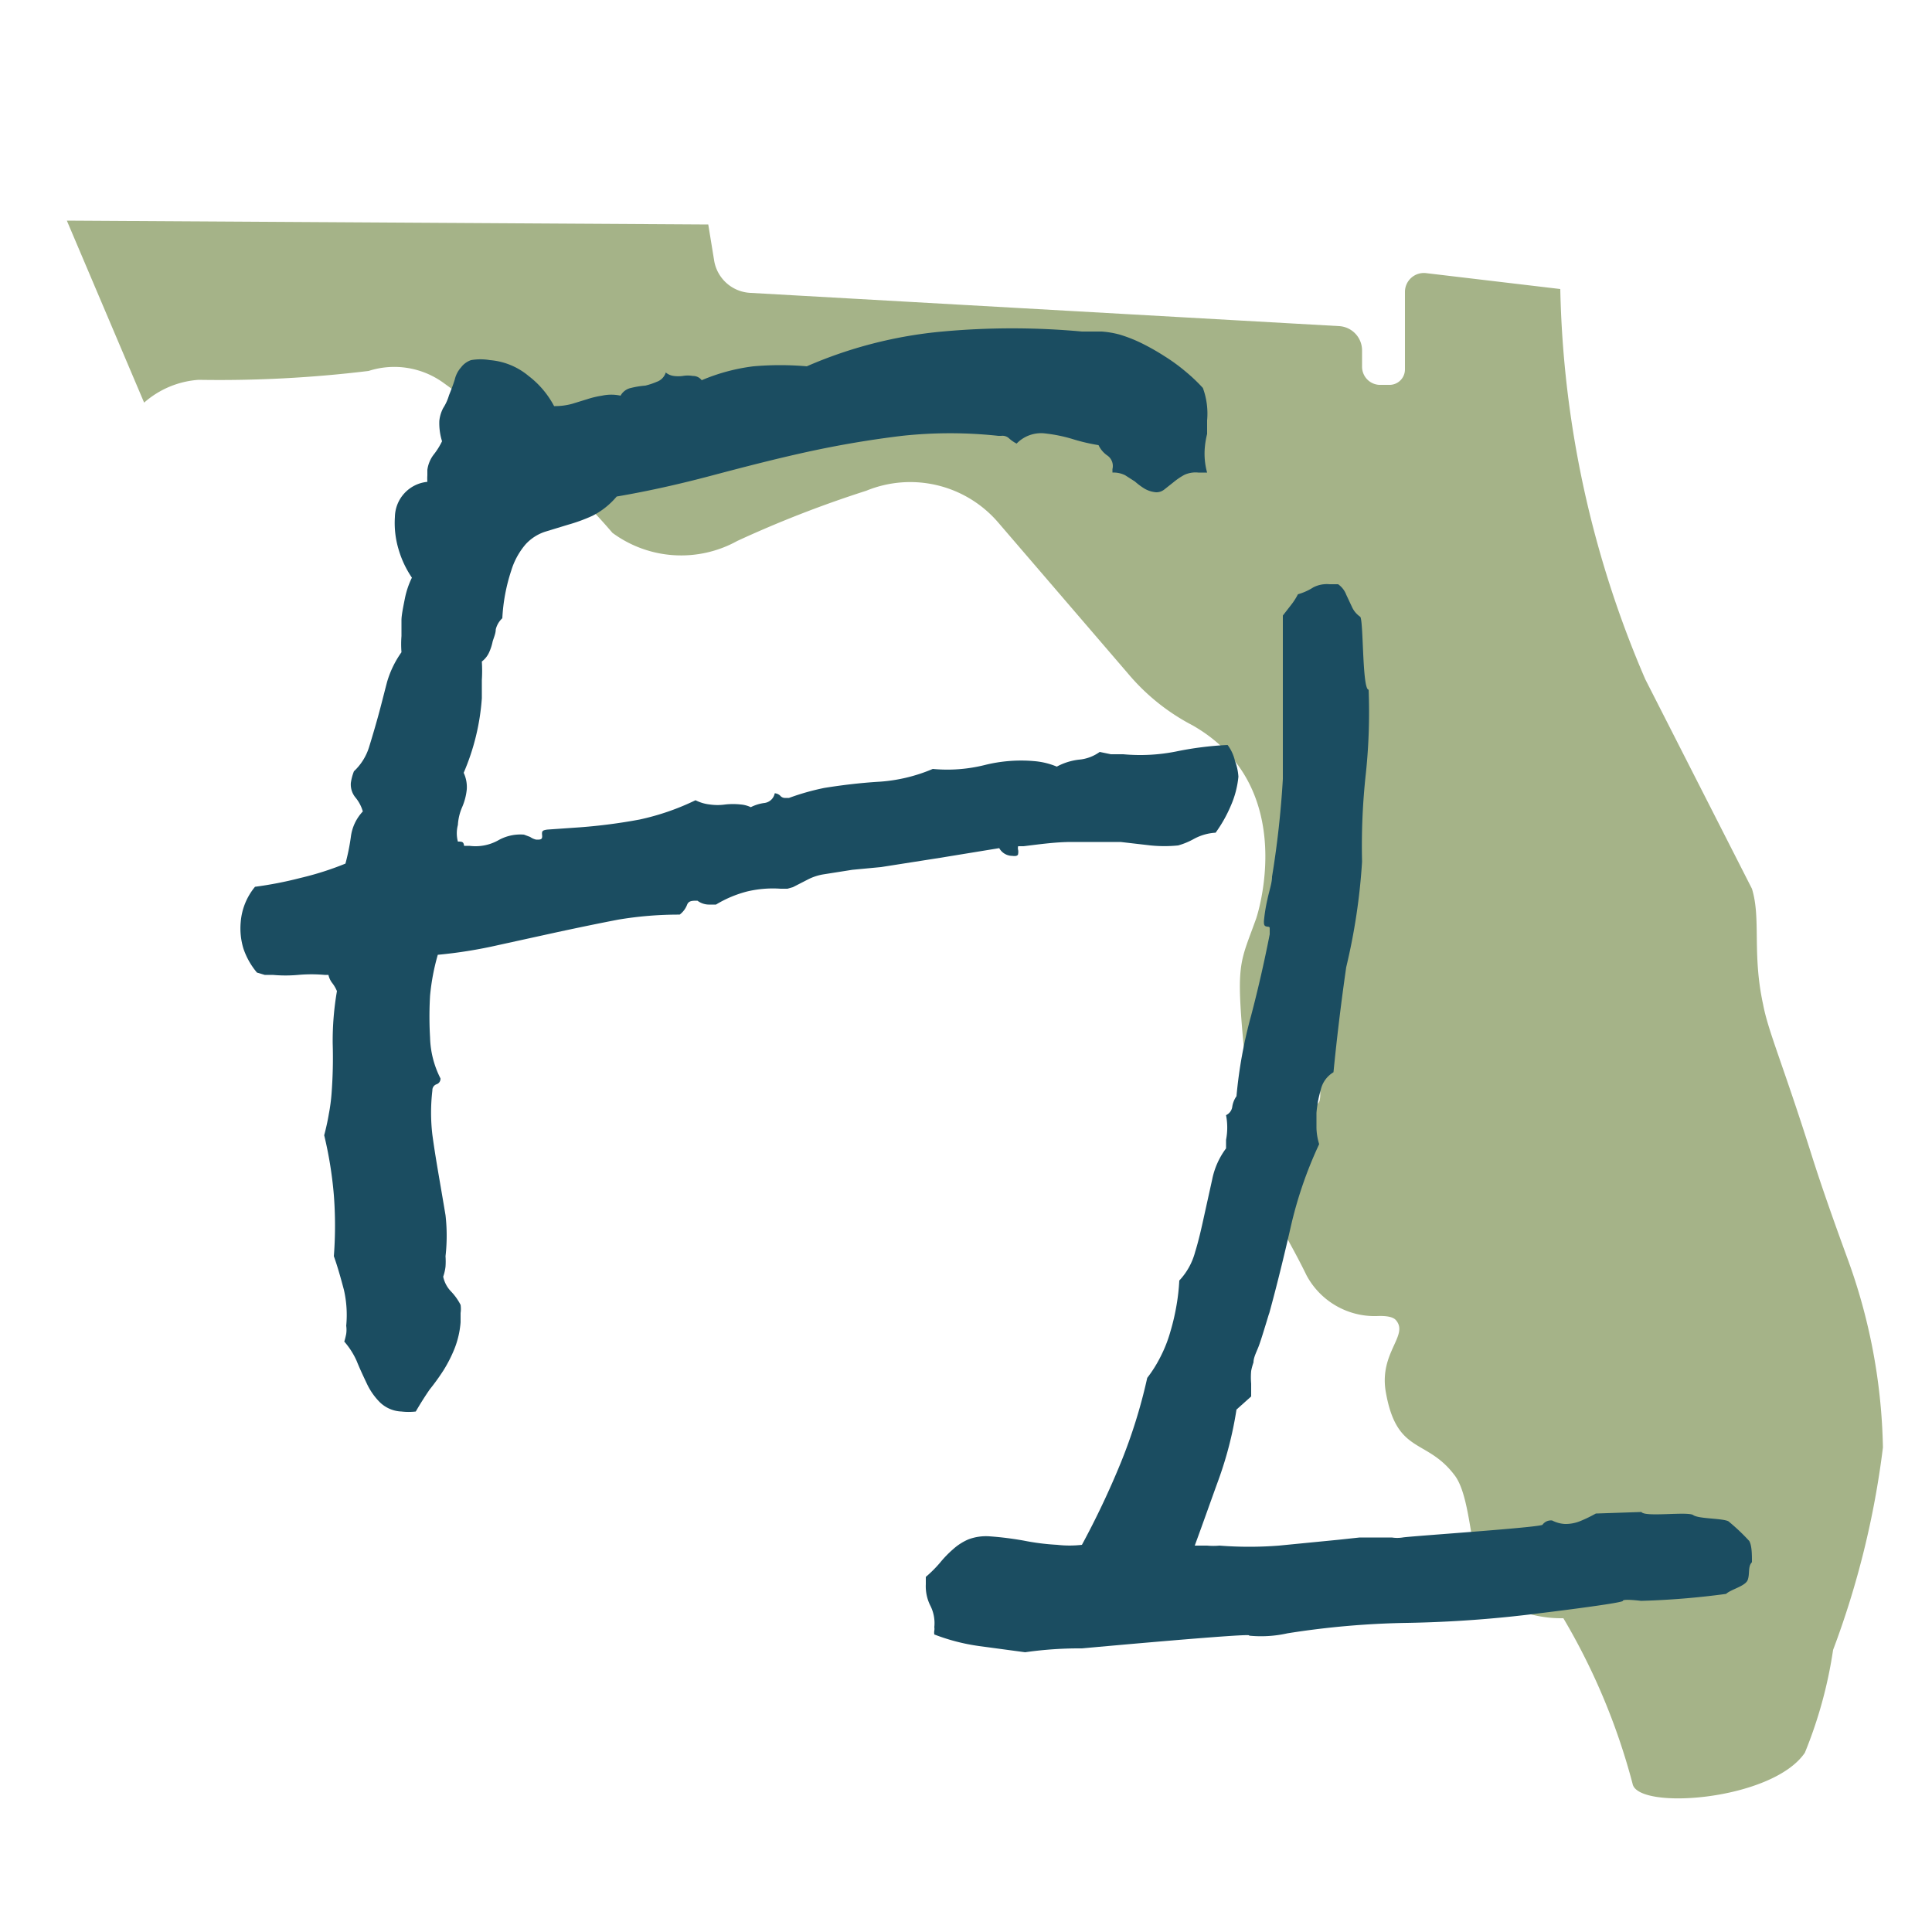 <svg id="Outlined" xmlns="http://www.w3.org/2000/svg" viewBox="0 0 50 50"><defs><style>.cls-1{fill:#a5b388;}.cls-2{fill:#1b4d61;}</style></defs><path class="cls-1" d="M48.73,37.46a22.76,22.76,0,0,1-1.29,5.24,11.45,11.45,0,0,1-.73,2.66c-.84,1.24-4.34,1.5-4.46.8a16.8,16.8,0,0,0-1.79-4.28,3.09,3.09,0,0,1-1.83-.56c-.61-.52-.48-2.52-1-3.16-.73-.95-1.49-.51-1.77-2.16-.16-1,.6-1.44.27-1.83-.08-.1-.28-.12-.5-.11A2,2,0,0,1,33.81,33c-.43-.89-1-1.77-1.25-2.43-.36-.85,1.53-1.82,1.59-2.08.1-.42-.2-1.09-.75-1.09-.16,0-.33.7-.51.8s-.62-.29-.66-.67c-.26-2.65-.16-2.53.28-3.76,0,0,1.16-3.4-1.65-5a5.48,5.48,0,0,1-1.66-1.33l-3.36-3.91a3,3,0,0,0-3.42-.83A29.19,29.19,0,0,0,19.08,14a3,3,0,0,1-3.23-.21,15.36,15.36,0,0,0-1.08-1.14,30.46,30.46,0,0,0-3.29-2.74,2.17,2.17,0,0,0-1.94-.31,31.89,31.89,0,0,1-4.4.23,2.38,2.38,0,0,0-1.41.59l-2-4.71,16.6.1.15.92a1,1,0,0,0,.95.85l15.23.86a.63.63,0,0,1,.59.63v.42a.47.47,0,0,0,.44.47l.25,0a.4.4,0,0,0,.42-.4v-2a.49.49,0,0,1,.56-.49l3.46.41a26.83,26.83,0,0,0,2.2,10.1L45.34,23c.24.78,0,1.67.29,3,.13.69.51,1.54,1.26,3.91.24.76.56,1.67.93,2.68A15,15,0,0,1,48.73,37.46Z"/><path class="cls-2" d="M32.05,20.1a2.45,2.45,0,0,1-.2.76,3.53,3.53,0,0,1-.39.69,1.34,1.34,0,0,0-.56.16,1.88,1.88,0,0,1-.41.17,3.57,3.57,0,0,1-.71,0L29,21.79c-.42,0-.84,0-1.26,0s-.84.06-1.25.11h-.09a0,0,0,0,0-.05,0,.18.18,0,0,0,0,.1.29.29,0,0,1,0,.09q0,.08-.15.06a.39.39,0,0,1-.34-.2l-1.53.25-1.53.24-.74.07-.76.12a1.37,1.37,0,0,0-.39.13l-.39.2L20.38,23l-.18,0a2.88,2.88,0,0,0-.86.07,3,3,0,0,0-.81.34l-.16,0a.5.5,0,0,1-.32-.1c-.14,0-.23,0-.27.11a.58.58,0,0,1-.19.25,9.47,9.47,0,0,0-1.59.13c-.52.1-1,.2-1.56.32l-1.55.34a12.05,12.05,0,0,1-1.56.25,5.72,5.72,0,0,0-.2,1.06,9.26,9.26,0,0,0,0,1.08,2.47,2.47,0,0,0,.27,1.06v0a.15.15,0,0,1-.1.15.16.16,0,0,0-.11.16,4.88,4.88,0,0,0,0,1.15c.05.37.11.73.17,1.08s.12.7.17,1a4.69,4.69,0,0,1,0,1.06,1.93,1.93,0,0,1,0,.27,1.22,1.22,0,0,1-.06.26.78.78,0,0,0,.2.38,1.48,1.48,0,0,1,.25.35.74.74,0,0,1,0,.21l0,.24a2.33,2.33,0,0,1-.16.69,3.55,3.55,0,0,1-.28.55,5.74,5.74,0,0,1-.36.5q-.18.26-.36.57a1.6,1.6,0,0,1-.37,0,.85.85,0,0,1-.56-.24,1.72,1.72,0,0,1-.34-.49c-.09-.19-.18-.38-.26-.58a2,2,0,0,0-.32-.5,1.94,1.94,0,0,0,.05-.2.76.76,0,0,0,0-.21,2.9,2.9,0,0,0-.06-.93c-.08-.3-.16-.59-.26-.87a10.4,10.4,0,0,0,0-1.58,10.21,10.21,0,0,0-.25-1.55c.05-.19.09-.37.12-.55a4.63,4.63,0,0,0,.07-.52A12.27,12.27,0,0,0,8.61,27a7.61,7.61,0,0,1,.11-1.35.91.91,0,0,0-.13-.22.53.53,0,0,1-.09-.2H8.4a3.88,3.88,0,0,0-.68,0,3.64,3.64,0,0,1-.66,0l-.21,0-.2-.06a1.91,1.91,0,0,1-.35-.62,1.79,1.79,0,0,1-.07-.69,1.63,1.63,0,0,1,.37-.91,9.83,9.83,0,0,0,1.18-.23,7.83,7.83,0,0,0,1.16-.37,5.63,5.63,0,0,0,.14-.69A1.17,1.17,0,0,1,9.39,21a1,1,0,0,0-.19-.36.53.53,0,0,1-.12-.38,1.35,1.35,0,0,1,.08-.3,1.44,1.44,0,0,0,.39-.62c.08-.26.16-.53.24-.82s.15-.58.23-.88a2.56,2.56,0,0,1,.37-.76,2.77,2.77,0,0,1,0-.42c0-.15,0-.28,0-.41s.05-.37.09-.57a2.21,2.21,0,0,1,.18-.53,2.59,2.59,0,0,1-.35-.75,2.37,2.37,0,0,1-.09-.82.93.93,0,0,1,.84-.91,1.28,1.28,0,0,1,0-.17v-.14a.83.83,0,0,1,.16-.39,1.86,1.86,0,0,0,.22-.35,1.57,1.57,0,0,1-.07-.53.91.91,0,0,1,.1-.33,1.26,1.26,0,0,0,.15-.33c.06-.15.11-.28.15-.41a.71.71,0,0,1,.16-.31.55.55,0,0,1,.26-.19,1.44,1.44,0,0,1,.49,0,1.78,1.78,0,0,1,1,.41,2.37,2.37,0,0,1,.66.78,1.68,1.68,0,0,0,.47-.06l.39-.12a2.34,2.34,0,0,1,.38-.09,1.12,1.12,0,0,1,.48,0,.4.4,0,0,1,.27-.2,2.2,2.2,0,0,1,.37-.06A1.91,1.91,0,0,0,17,9.88a.37.37,0,0,0,.23-.24.4.4,0,0,0,.21.09.87.87,0,0,0,.23,0,.75.75,0,0,1,.26,0,.28.28,0,0,1,.23.11,5,5,0,0,1,1.34-.36,8,8,0,0,1,1.38,0,11.35,11.35,0,0,1,3.51-.9,19.78,19.78,0,0,1,3.61,0l.51,0a2.43,2.43,0,0,1,.47.08,3.77,3.77,0,0,1,.56.22,6.08,6.08,0,0,1,.6.34,4.75,4.75,0,0,1,.56.41,4.39,4.39,0,0,1,.43.41,1.92,1.92,0,0,1,.11.84c0,.12,0,.24,0,.35a2.25,2.25,0,0,0-.06.36,1.84,1.84,0,0,0,.06.64l-.23,0a.69.69,0,0,0-.36.06,1.73,1.73,0,0,0-.28.19l-.24.19a.33.33,0,0,1-.21.07.71.71,0,0,1-.31-.1,1.88,1.88,0,0,1-.24-.18l-.25-.16a.67.67,0,0,0-.33-.07v-.09a.33.33,0,0,0-.13-.35.67.67,0,0,1-.23-.27,4.82,4.82,0,0,1-.68-.16,3.91,3.91,0,0,0-.68-.14.88.88,0,0,0-.76.26.91.91,0,0,1-.19-.13.25.25,0,0,0-.21-.07h-.07a11.59,11.59,0,0,0-2.5,0c-.83.1-1.65.24-2.47.42s-1.63.39-2.46.61-1.63.4-2.45.54a2,2,0,0,1-.63.5,4.39,4.39,0,0,1-.63.23l-.59.18a1.18,1.18,0,0,0-.51.33,1.89,1.89,0,0,0-.37.68A4.69,4.69,0,0,0,13,16a.58.58,0,0,0-.17.29c0,.1-.05.21-.08.31a1.31,1.31,0,0,1-.09.28.61.61,0,0,1-.19.24,3.87,3.87,0,0,1,0,.48c0,.15,0,.31,0,.47A5.9,5.9,0,0,1,12,20a.87.87,0,0,1,.08.43,1.55,1.55,0,0,1-.12.46,1.35,1.35,0,0,0-.11.46.84.84,0,0,0,0,.43c.1,0,.15,0,.16.11h.14a1.21,1.21,0,0,0,.74-.14,1.16,1.16,0,0,1,.67-.15l.16.06a.43.43,0,0,0,.16.07c.11,0,.16,0,.15-.11s0-.13.13-.15l.86-.06a14.16,14.16,0,0,0,1.53-.2A6.4,6.4,0,0,0,18,20.71a1.07,1.07,0,0,0,.37.11,1.4,1.4,0,0,0,.4,0,1.85,1.85,0,0,1,.4,0,.74.74,0,0,1,.26.07,1.09,1.09,0,0,1,.36-.11.31.31,0,0,0,.26-.25h0a.23.23,0,0,1,.14.06.16.16,0,0,0,.14.06h.09a6.28,6.28,0,0,1,.92-.26c.44-.07.92-.13,1.43-.16a4.24,4.24,0,0,0,1.37-.33,4,4,0,0,0,1.34-.1,3.89,3.89,0,0,1,1.31-.1,1.92,1.92,0,0,1,.56.14,1.59,1.59,0,0,1,.57-.18,1.07,1.07,0,0,0,.54-.2l.29.06.32,0a4.75,4.75,0,0,0,1.36-.07,8.62,8.62,0,0,1,1.34-.17,1.08,1.08,0,0,1,.19.41A1.4,1.4,0,0,1,32.05,20.1Z"/><path class="cls-2" d="M41.3,39.17a3.49,3.49,0,0,1-.39.19,1,1,0,0,1-.41.08.8.8,0,0,1-.33-.09.27.27,0,0,0-.25.11c-.05.07-3.49.3-3.62.33a.9.9,0,0,1-.28,0h-.83l-.56.06L33.1,40a9.91,9.91,0,0,1-1.54,0,1.73,1.73,0,0,1-.32,0l-.32,0c.21-.57.41-1.14.61-1.69A9.63,9.63,0,0,0,32,36.48l.38-.34v-.33a1.84,1.84,0,0,1,0-.33,1.53,1.53,0,0,1,.06-.22c0-.14.09-.29.15-.46s.11-.34.16-.5.08-.27.1-.32c.2-.73.38-1.47.55-2.21a10.61,10.61,0,0,1,.74-2.16,1.54,1.54,0,0,1-.07-.42c0-.13,0-.26,0-.39a3,3,0,0,1,.11-.59.71.71,0,0,1,.33-.46c.09-.91.2-1.82.33-2.72a15.88,15.88,0,0,0,.41-2.73,17.17,17.17,0,0,1,.1-2.3,15.1,15.1,0,0,0,.07-2.15c-.17,0-.13-1.83-.22-1.89a.61.61,0,0,1-.21-.25l-.15-.32a.58.58,0,0,0-.21-.27l-.1,0-.12,0a.77.77,0,0,0-.42.08,1.5,1.5,0,0,1-.4.18,1.67,1.67,0,0,1-.18.28l-.21.27,0,2.12c0,.7,0,1.4,0,2.11a24.46,24.46,0,0,1-.28,2.53c0,.16-.07.35-.12.59a4.19,4.19,0,0,0-.09.56c0,.08,0,.13.08.14s.07,0,.07.13v.07q-.21,1.07-.48,2.1A11.83,11.83,0,0,0,32,28.37a.63.63,0,0,0-.11.28.28.28,0,0,1-.16.21,1.68,1.68,0,0,1,0,.64l0,.22a2,2,0,0,0-.36.81l-.21.95c-.07.32-.14.63-.23.92a1.72,1.72,0,0,1-.41.74,5.26,5.26,0,0,1-.07.63,5.73,5.73,0,0,1-.16.69,3.49,3.49,0,0,1-.26.66,3.36,3.36,0,0,1-.34.54A13.66,13.66,0,0,1,29,37.87a21.8,21.8,0,0,1-1,2.11,2.79,2.79,0,0,1-.64,0,6.08,6.08,0,0,1-.87-.11,8.46,8.46,0,0,0-.88-.11,1.3,1.3,0,0,0-.55.08,1.44,1.44,0,0,0-.39.25,2.83,2.83,0,0,0-.34.35,3.23,3.23,0,0,1-.37.37V41a1.12,1.12,0,0,0,.11.54,1,1,0,0,1,.11.57.28.28,0,0,1,0,.09.3.3,0,0,0,0,.1,5.19,5.19,0,0,0,1.16.3l1.19.16A9.88,9.88,0,0,1,28,42.66s4.58-.42,4.32-.33a3.13,3.13,0,0,0,1-.06A21.9,21.9,0,0,1,36.42,42a31,31,0,0,0,3.43-.25S42,41.49,42,41.43s.47,0,.47,0a20.59,20.59,0,0,0,2.2-.18c.13-.12.5-.2.56-.36s0-.35.11-.46c0-.19,0-.43-.07-.55a5.18,5.18,0,0,0-.54-.51c-.16-.08-.77-.06-.91-.16s-1.25.06-1.34-.08Z"/></svg>